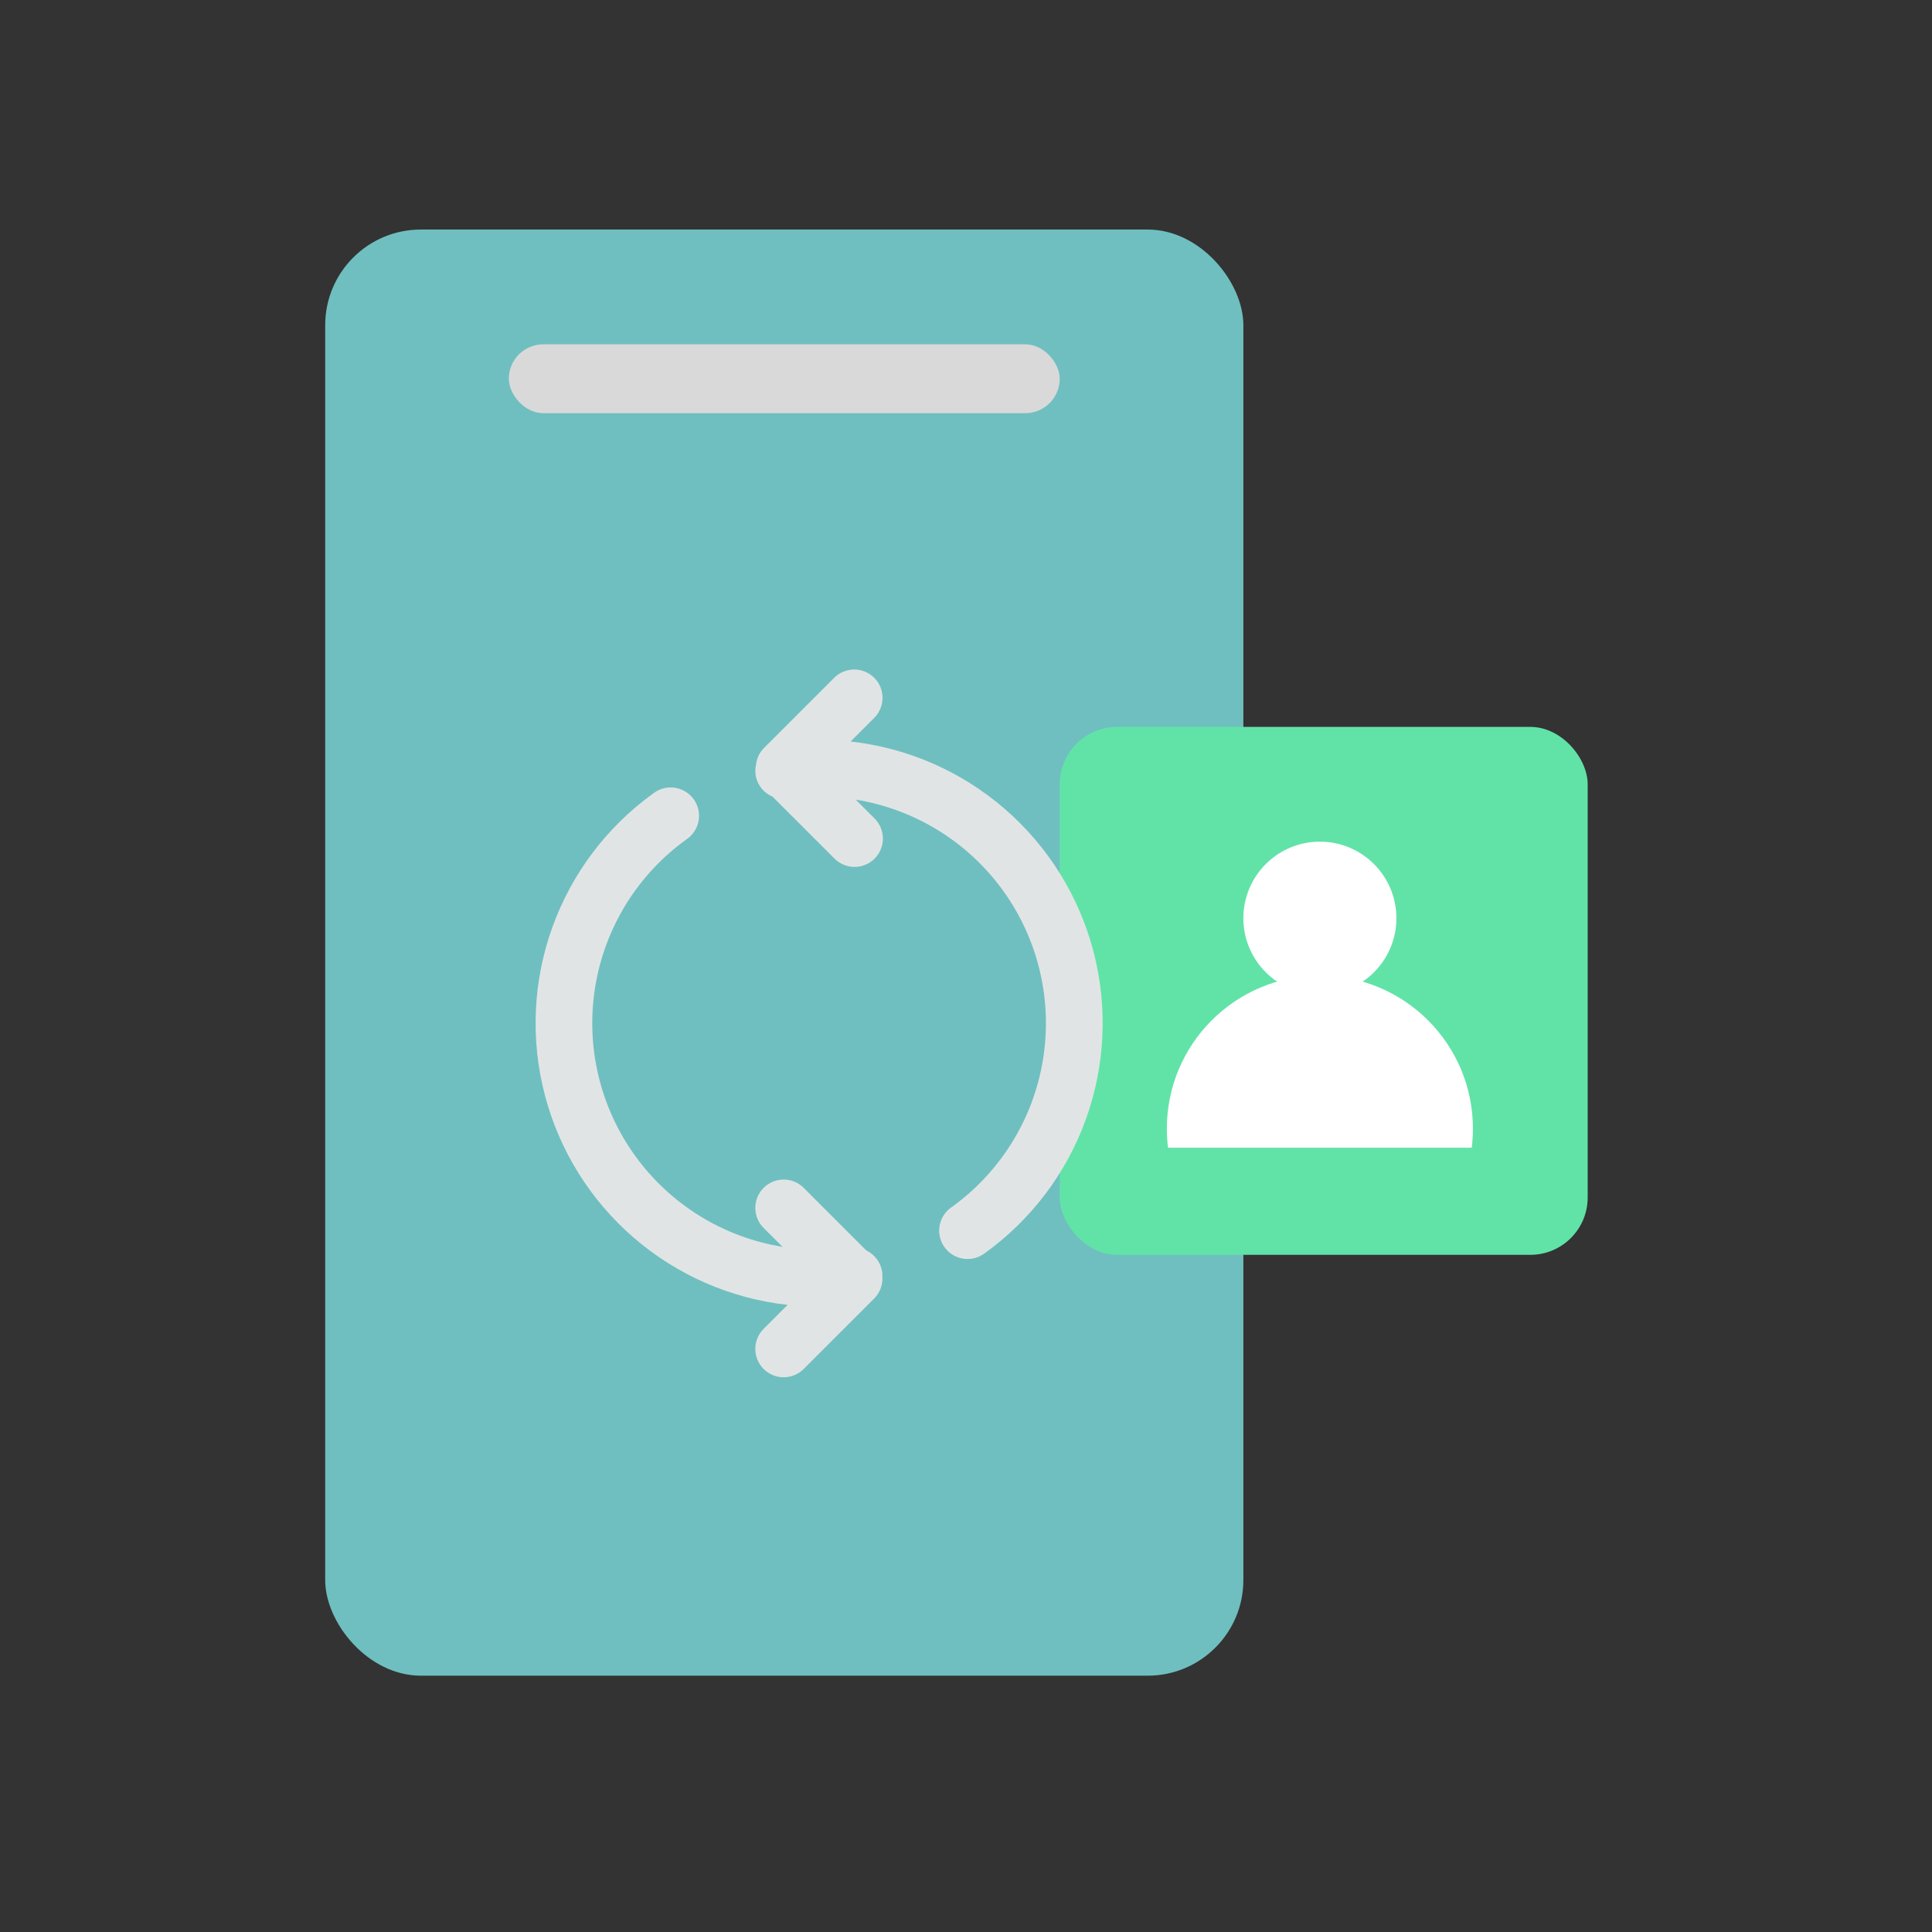 <svg width="101" height="101" viewBox="0 0 101 101" fill="none" xmlns="http://www.w3.org/2000/svg">
<rect x="0" y="0" width="101" height="101" fill="#333333" stroke="none"/>
<rect x="17" y="12" width="48" height="75.6" rx="5" fill="#6FBFC0"/>
<rect x="26.6" y="18" width="28.8" height="3.6" rx="1.8" fill="#D9D9D9"/>
<rect x="55.4" y="38" width="27.6" height="27.6" rx="3" fill="#61E3A8"/>
<path d="M35.903 43.868C36.23 43.642 36.453 43.294 36.522 42.901C36.59 42.509 36.498 42.106 36.266 41.783C36.033 41.46 35.681 41.243 35.288 41.182C34.895 41.122 34.493 41.221 34.174 41.46C31.741 43.206 29.895 45.65 28.878 48.468C27.862 51.285 27.724 54.345 28.482 57.242C29.24 60.14 30.859 62.74 33.125 64.699C35.391 66.658 38.197 67.884 41.174 68.216L39.938 69.451C39.652 69.728 39.489 70.107 39.486 70.505C39.483 70.903 39.639 71.285 39.92 71.566C40.201 71.847 40.583 72.004 40.981 72C41.379 71.997 41.758 71.834 42.034 71.548L45.703 67.879C46.005 67.575 46.159 67.156 46.128 66.73C46.131 66.656 46.128 66.582 46.12 66.508C46.051 66.014 45.74 65.587 45.289 65.372L42.034 62.116C41.758 61.83 41.378 61.667 40.981 61.664C40.583 61.66 40.201 61.816 39.92 62.098C39.639 62.379 39.483 62.761 39.486 63.159C39.489 63.556 39.652 63.936 39.938 64.212L40.908 65.181C37.804 64.678 35.029 62.961 33.192 60.408C31.356 57.856 30.61 54.679 31.118 51.576C31.626 48.474 33.347 45.7 35.903 43.868H35.903Z" fill="#E1E4E5"/>
<path d="M45.703 35.434C45.425 35.156 45.048 35 44.656 35C44.262 35 43.886 35.156 43.608 35.434L39.939 39.103C39.698 39.346 39.549 39.664 39.519 40.005C39.449 40.335 39.498 40.679 39.655 40.978C39.812 41.276 40.069 41.511 40.38 41.64L43.608 44.867C43.884 45.154 44.263 45.316 44.661 45.32C45.059 45.324 45.441 45.167 45.722 44.886C46.003 44.605 46.159 44.223 46.156 43.825C46.153 43.428 45.99 43.048 45.703 42.772L44.734 41.802C47.84 42.306 50.617 44.026 52.453 46.581C54.289 49.136 55.033 52.317 54.52 55.421C54.008 58.525 52.281 61.298 49.721 63.127C49.29 63.434 49.055 63.949 49.105 64.476C49.156 65.003 49.484 65.463 49.966 65.683C50.448 65.903 51.011 65.849 51.442 65.542C53.882 63.799 55.735 61.357 56.757 58.538C57.779 55.719 57.922 52.656 57.167 49.754C56.411 46.852 54.792 44.248 52.525 42.286C50.258 40.324 47.448 39.096 44.468 38.764L45.703 37.529C45.981 37.251 46.137 36.874 46.137 36.481C46.137 36.088 45.981 35.711 45.703 35.433L45.703 35.434Z" fill="#E1E4E5"/>
<circle cx="69" cy="48" r="4" fill="white"/>
<path fill-rule="evenodd" clip-rule="evenodd" d="M76.938 60C76.979 59.672 77 59.339 77 59C77 54.582 73.418 51 69 51C64.582 51 61 54.582 61 59C61 59.339 61.021 59.672 61.062 60H76.938Z" fill="white"/>
</svg>

